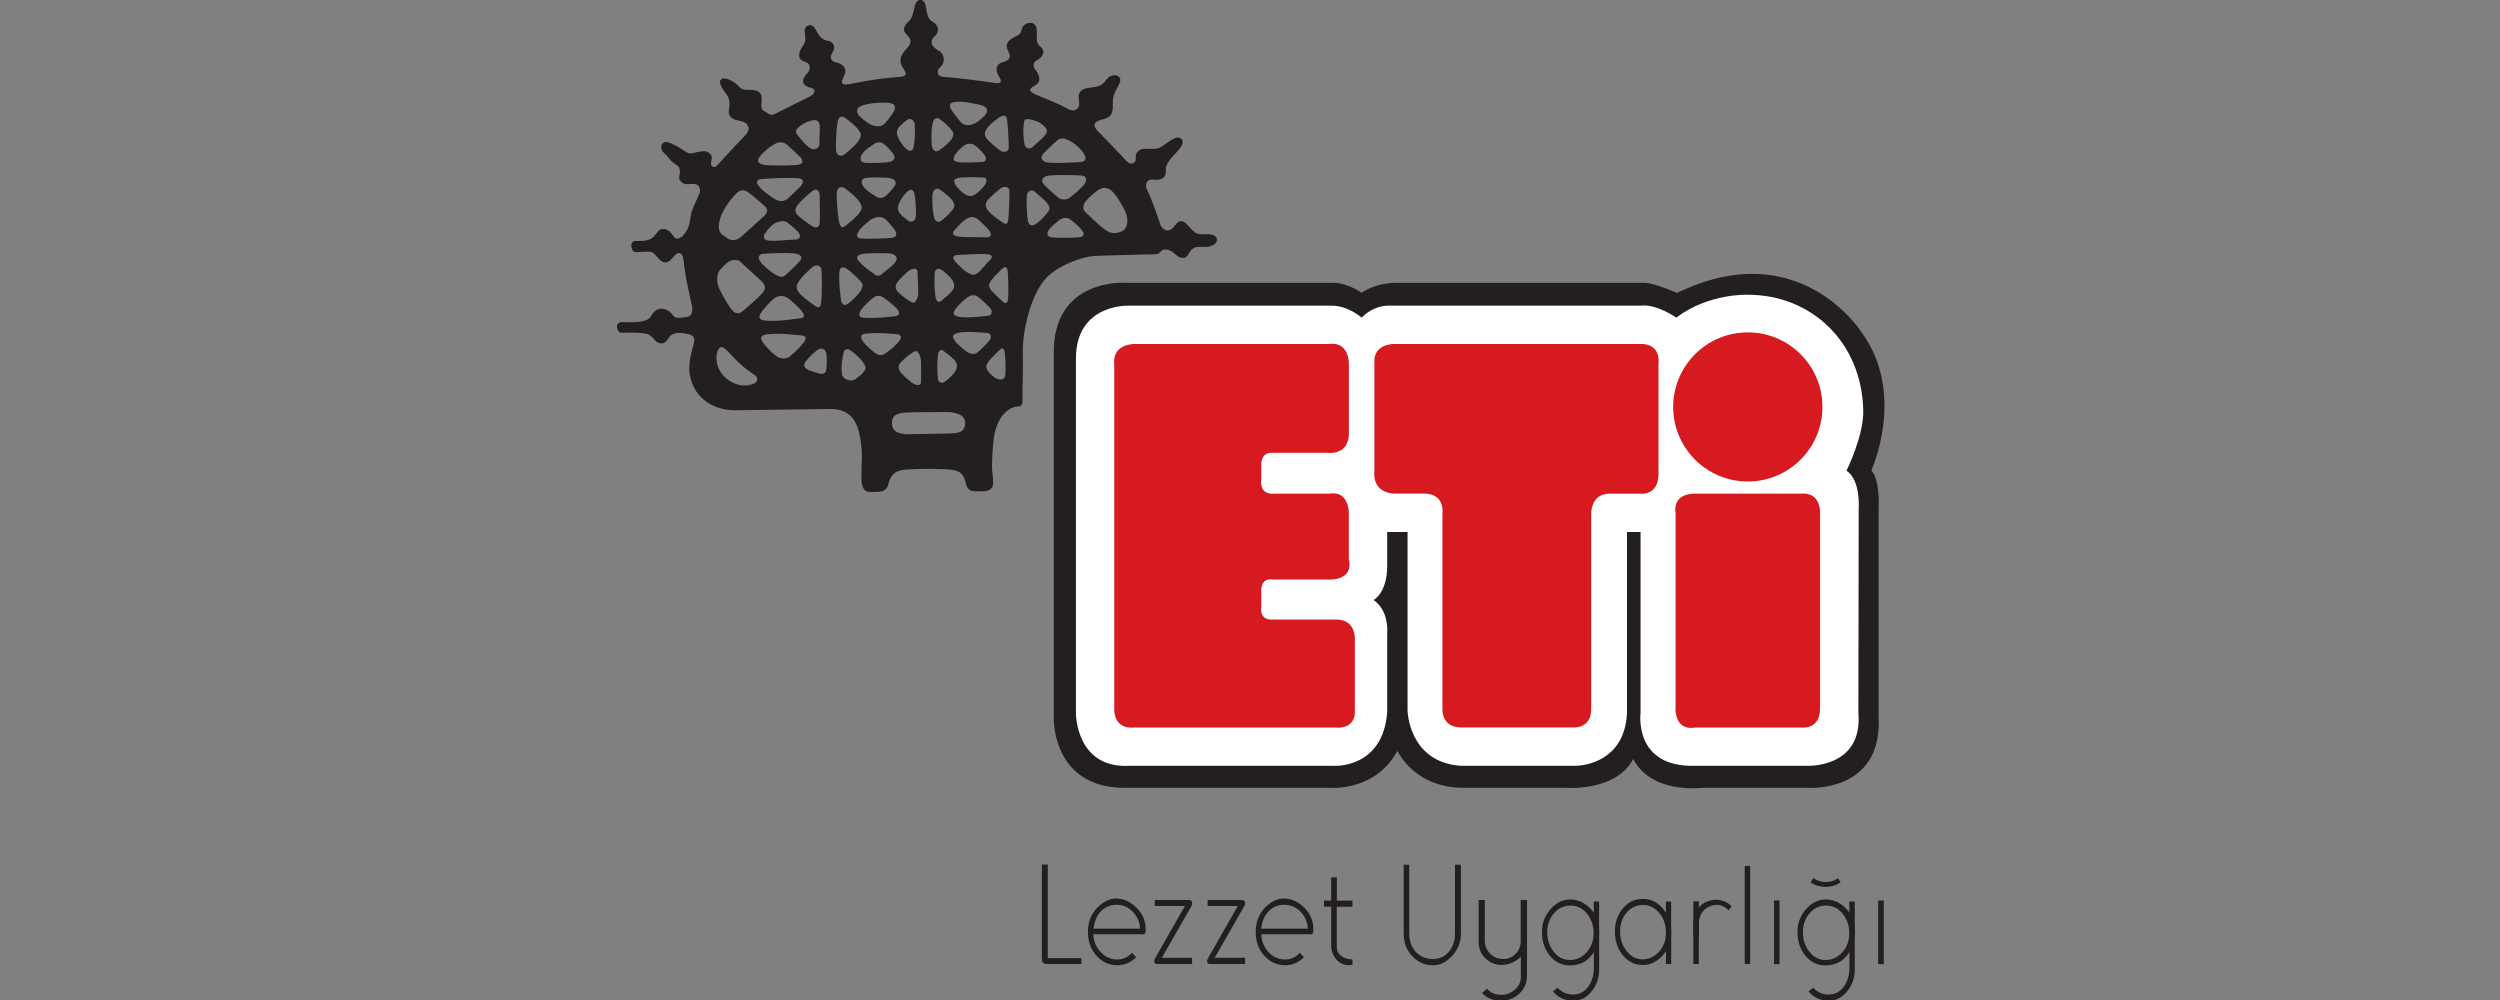 <?xml version="1.0" encoding="utf-8"?>
<!-- Generator: Adobe Illustrator 27.1.1, SVG Export Plug-In . SVG Version: 6.00 Build 0)  -->
<svg version="1.1" id="Layer_1" xmlns="http://www.w3.org/2000/svg" xmlns:xlink="http://www.w3.org/1999/xlink" x="0px" y="0px"
	 viewBox="0 0 400 160" style="enable-background:new 0 0 400 160;" xml:space="preserve">
<rect x="0" y="0" width="400" height="160" fill="#808080" stroke="none"/>
<style type="text/css">
	.st0{fill-rule:evenodd;clip-rule:evenodd;fill:#231F20;}
	.st1{fill:#231F20;}
	.st2{fill:none;stroke:#231F20;stroke-width:0.29;stroke-miterlimit:3.864;}
	.st3{fill:none;stroke:#231F20;stroke-width:0.524;}
	.st4{fill:#FFFFFF;}
	.st5{fill:#D71920;}
	.st6{fill-rule:evenodd;clip-rule:evenodd;fill:#D71920;}
</style>
<g>
	<path class="st0" d="M154.58,56.19c0.42,0.31,1.14,0.71,1.82,0.2c0.69-0.55,1.71-1.65,1.97-2.01c0.27-0.35,0.29-1.1-0.49-1.12
		c-0.8-0.04-3.32-0.3-4.54-0.01c-1.2,0.29-0.9,0.71-0.58,1.22C153.07,55,154.18,55.9,154.58,56.19 M159.1,60.38
		c0.31,0.25,1.69,0.81,1.76-0.49c0.06-0.96,0.02-2.65-0.09-3.39c-0.09-0.73-0.41-0.95-0.79-0.55c-0.38,0.4-1.43,1.33-1.88,2
		c-0.47,0.66-0.33,1,0.02,1.48C158.49,59.91,158.66,59.99,159.1,60.38 M150.06,60.57c0.08,0.74,0.68,0.9,1.3,0.37
		c0.68-0.53,1.31-1.2,1.56-1.66c0.25-0.45,0.37-1.04-0.23-1.7c-0.6-0.63-1.33-1.08-1.66-1.4c-0.31-0.32-0.84-0.31-0.96,0.61
		C149.96,57.7,149.91,59.02,150.06,60.57 M138.32,53.41c-0.6,0.06-0.71,0.59-0.23,1.25c0.47,0.64,1.46,1.47,1.99,1.85
		c0.52,0.38,1.06,0.44,1.69-0.04c0.66-0.45,1.82-1.46,2.13-1.93c0.31-0.46,0.49-1.05-0.6-1.1C142.16,53.4,140.73,53.15,138.32,53.41
		 M145.82,61.17c0.41,0.36,1.57,0.83,1.55-0.15c-0.02-0.98,0.07-3.19-0.08-3.74c-0.13-0.5-0.4-1.22-0.87-1.09
		c-0.45,0.15-1.73,1.15-2.32,1.82c-0.58,0.64-0.3,1.23,0.17,1.75C144.73,60.29,145.28,60.73,145.82,61.17 M134.72,59.95
		c0.08,0.66,1.43,1.3,2.23,0.66c0.53-0.45,0.76-0.52,1.2-1.06c0.45-0.52,0.45-0.84-0.09-1.62c-0.55-0.77-1.53-1.54-1.99-1.86
		c-0.49-0.32-1-0.3-1.11,0.42C134.83,57.2,134.51,58.26,134.72,59.95 M122.78,53.49c-0.91,0.09-1.23,0.48-0.83,1.14
		c0.4,0.64,1.54,1.81,2.2,2.3c0.66,0.52,1.65,0.63,2.41-0.04c0.77-0.68,1.68-1.6,2.06-2.13c0.38-0.52,0.51-1.06-0.43-1.09
		C127.3,53.61,125.13,53.25,122.78,53.49 M130.39,59.55c0.98,0.34,1.76,0.54,1.84-0.6c0.02-0.49,0.1-0.53,0.02-2.13
		c-0.04-0.84-0.72-1.41-1.51-0.79c-0.8,0.63-0.68,0.55-1.36,1.25c-0.61,0.63-1.06,1.27-0.33,1.74
		C129.62,59.38,129.1,59.1,130.39,59.55 M152.85,49.49c-0.3,0.53-0.58,0.97,0.64,1.21c1.21,0.24,3.74-0.1,4.52-0.17
		c0.79-0.05,0.75-0.79,0.49-1.14c-0.29-0.34-1.36-1.42-2.06-1.92c-0.72-0.52-1.42-0.08-1.82,0.25
		C154.2,48.03,153.15,48.97,152.85,49.49 M158.55,44.92c-0.34,0.5-0.47,0.85,0.01,1.49c0.52,0.64,1.57,1.54,1.96,1.92
		c0.4,0.38,0.71,0.16,0.78-0.58c0.08-0.74,0.03-3.4-0.07-4.35c-0.12-0.96-0.63-0.66-0.92-0.38
		C159.89,43.44,158.89,44.43,158.55,44.92 M154.86,43.64c0.55,0.29,0.88,0.5,1.49,0.1c0.6-0.39,1.48-1.65,1.96-2.04
		c0.49-0.41,0.64-0.98-0.41-1.04c-1.04-0.06-3.88,0.08-4.74,0.14c-0.87,0.05-0.69,0.66-0.29,1.08
		C153.62,42.7,154.37,43.39,154.86,43.64 M149.68,47.5c0.15,0.93,0.68,0.93,1,0.58c0.31-0.33,1.03-0.8,1.6-1.46
		c0.58-0.67,0.43-1.25,0.16-1.71c-0.26-0.44-0.93-1.09-1.59-1.61c-0.67-0.5-1.25-0.32-1.3,0.43
		C149.45,45.29,149.54,46.59,149.68,47.5 M143.03,50.62c1.11-0.09,0.88-0.68,0.56-1.13c-0.34-0.45-1.54-1.4-2.2-1.86
		c-0.66-0.44-1.18-0.36-1.68,0.02c-0.53,0.41-1.49,1.28-1.94,1.94c-0.45,0.66-0.31,1.2,0.29,1.24
		C140.49,50.98,141.91,50.7,143.03,50.62 M143.75,44.93c-0.44,0.54-0.7,1.12-0.09,1.76c0.59,0.65,1.92,1.6,2.39,1.73
		c0.45,0.12,0.71-0.61,0.83-1.12c0.12-0.53-0.06-2.75-0.08-3.74c-0.01-0.96-1.15-0.47-1.57-0.1
		C144.71,43.94,144.2,44.41,143.75,44.93 M139.87,43.84c0.52,0.44,0.92,0.31,1.36-0.1c0.45-0.4,1.54-1.12,2.07-1.85
		c0.5-0.74-0.18-1.31-1.01-1.35c-0.84-0.06-3.79-0.07-4.52,0.13c-0.69,0.21-0.81,0.62-0.36,1.12
		C138.55,43.07,139.35,43.38,139.87,43.84 M134.59,48.17c0.14,0.72,0.68,0.72,1.14,0.38c0.43-0.34,1.41-1.14,1.91-1.94
		c0.51-0.79,0.5-1.11,0.03-1.63c-0.47-0.52-1.59-1.6-2.18-1.98c-0.6-0.39-1.11-0.26-1.17,0.41
		C134.16,45.11,134.47,47.45,134.59,48.17 M127.95,50.94c0.92-0.07,0.77-0.6,0.38-1.11c-0.41-0.53-1.35-1.41-2.16-2.06
		c-0.77-0.63-1.76-0.49-2.4,0.05c-0.64,0.53-1.74,1.73-2.1,2.39c-0.39,0.66-0.05,1.04,0.85,1.09
		C124.89,51.46,127.02,51.03,127.95,50.94 M127.9,44.89c-0.39,0.53-0.64,1.06-0.17,1.78c0.47,0.71,1.73,1.59,2.53,2.17
		c0.79,0.58,1.04,0.38,1.15-0.67c0.1-1.04,0.12-3.73,0.04-4.83c-0.08-1.11-1.06-0.97-1.51-0.57
		C128.97,43.63,128.27,44.36,127.9,44.89 M124.14,43.98c0.79,0.45,1.17,0.37,1.61-0.03c0.47-0.41,1.49-1.39,2.14-2.07
		c0.64-0.66,0.37-1.23-0.96-1.35c-1.3-0.1-4.04,0.01-4.84,0.07c-0.76,0.1-0.81,0.68-0.56,1.08
		C122.09,42.52,123.35,43.53,124.14,43.98 M117.17,49.65c0.57,0.67,1.19,0.58,1.78,0.03c0.58-0.52,2.46-2.07,3.04-2.8
		c0.58-0.72,0.5-1.19-0.03-1.76c-0.53-0.58-2.99-2.68-3.45-3.21c-0.48-0.5-1.52-0.36-1.95-0.02c-0.45,0.34-0.9,0.74-1.43,1.39
		c-0.51,0.67-0.51,2,0,3C115.66,47.4,116.54,48.93,117.17,49.65 M121.34,25.45c-0.29,0.66,0.59,0.9,1.18,0.96
		c0.58,0.06,3.33,0.13,4.9-0.01c1.56-0.13,0.85-1.1,0.45-1.43c-0.39-0.33-1.64-1.63-2.16-1.96c-0.52-0.32-1.04-0.32-1.69,0
		C123.36,23.34,121.74,24.54,121.34,25.45 M137.86,24.77c-0.28,0.48-0.26,1.12,0.39,1.25c0.65,0.12,3.53,0.05,4.19-0.15
		c0.65-0.18,0.91-0.71,0.45-1.3c-0.45-0.6-0.98-1.17-1.44-1.51c-0.46-0.33-0.97-0.45-1.63,0C139.17,23.52,138.32,23.99,137.86,24.77
		 M152.7,24.99c-0.2,0.52-0.2,0.71,0.45,0.92c0.65,0.18,3.64,0.05,4.17-0.02c0.53-0.06,0.53-0.65,0.19-1.11
		c-0.33-0.46-0.92-1.04-1.48-1.49c-0.6-0.45-1.35-0.33-1.79,0C153.73,23.68,152.88,24.46,152.7,24.99 M166.79,24.77
		c-0.26,0.4-0.2,0.91,0.54,1.17c0.72,0.26,4.83,0.05,5.54-0.01c0.72-0.07,1.04-0.46,0.64-1.19c-0.37-0.71-1.51-1.81-2.35-2.2
		c-1.04-0.54-1.52-0.5-2.09,0C168.63,22.93,167.06,24.37,166.79,24.77 M127.72,20.43C127.72,20.43,128.06,20.13,127.72,20.43
		c-0.72,0.62-0.27,0.98,0.26,1.63c0.61,0.74,1.03,1.23,1.59,1.62c0.61,0.44,1.59,0.14,1.55-0.77c-0.05-0.91,0.06-1.79,0.05-2.5
		c-0.01-1.3-0.66-1.3-1.44-1.09C128.91,19.52,128.06,20.05,127.72,20.43 M157.65,18.38c0.51-0.58,0.37-1.35-0.72-1.57
		c-1.11-0.24-2.76-0.66-4.13-0.49c-0.95,0.11-1.14,0.61-0.26,1.7c0.33,0.43,0.98,1.38,1.38,1.7c0.53,0.44,1.38,0.36,2.09,0.01
		C156.52,19.47,157.3,18.79,157.65,18.38 M139.31,19.92c0.7,0.34,1.55,0.42,2.08,0c0.39-0.32,1.11-1.3,1.41-1.74
		c0.63-0.92,0.52-1.57-0.48-1.7c-1.33-0.14-3.1-0.01-4.36,0.4c-1.06,0.36-0.88,1.01-0.63,1.47
		C137.61,18.8,138.79,19.66,139.31,19.92 M133.76,24.02c0.06,0.73,0.69,1.21,1.39,0.66c0.63-0.54,1.8-1.44,2.27-2.24
		c0.46-0.79,0.39-1.04-0.07-1.69c-0.45-0.64-1.65-1.54-2.1-1.86c-0.47-0.33-1.04-0.42-1.24,0.63
		C133.82,20.56,133.7,23.17,133.76,24.02 M144.99,23.81c0.42,0.36,0.99,0.59,1.17-0.26c0.21-0.85,0.27-2.74,0.2-3.61
		c-0.06-0.84-0.77-1.15-1.29-0.71c-0.53,0.45-1.57,1.12-1.57,1.97C143.49,22.05,144.46,23.34,144.99,23.81 M149.06,23.01
		c0.02,0.68,0.39,1.63,1.3,0.98c0.92-0.66,1.77-1.43,1.95-1.85c0.2-0.38,0.45-0.78-0.18-1.49c-0.66-0.73-1.25-1.24-1.72-1.56
		c-0.45-0.34-0.96-0.26-1.17,0.58C149.04,20.53,148.98,21.59,149.06,23.01 M159.97,24.04c0.52,0.39,1.43,0.4,1.43-0.47
		c0-0.85-0.14-3.53-0.27-4.44c-0.13-0.9-0.74-0.69-1.39-0.25c-0.64,0.45-1.73,1.3-2.06,2.08c-0.33,0.79,0.2,1.24,0.52,1.57
		C158.53,22.87,159.25,23.52,159.97,24.04 M163.93,23.11c0.13,0.64,0.85,0.85,1.31,0.4c0.47-0.47,1.63-1.38,2.03-1.97
		c0.39-0.59,0.27-0.82-0.13-1.27c-0.39-0.45-0.95-0.8-1.64-1c-1.81-0.52-1.6-0.01-1.71,0.78C163.65,20.83,163.75,22.01,163.93,23.11
		 M157.68,37.97c0.98,0.06,1.03-0.53,0.57-1.12c-0.47-0.58-0.93-0.95-1.66-1.66c-0.75-0.7-1.52-0.49-2.16-0.03
		c-0.66,0.48-1.11,1.01-1.67,1.62c-0.58,0.6-0.2,1,0.68,1.09C154.47,37.97,156.69,37.94,157.68,37.97 M127.16,38.34
		c1.19-0.04,0.85-0.87,0.51-1.26c-0.33-0.38-1.13-1.03-1.66-1.46c-0.54-0.46-1.49-0.18-2.02,0.09c-0.52,0.28-1.22,1.08-1.61,1.67
		c-0.38,0.59-0.05,1.04,0.48,1.1C124.24,38.64,125.99,38.34,127.16,38.34 M116.4,38.13c0.61,0.44,1.44,0.39,2.1-0.18
		c0.45-0.4,3.13-2.79,3.82-3.45c0.71-0.67,0.38-1.25-0.08-1.63c-0.47-0.39-1.87-1.66-2.55-2.11c-0.65-0.45-1.27-0.44-1.94,0.24
		c-1,1-2.32,2.94-2.6,4.22c-0.17,0.82-0.34,1.65,0.36,2.3C115.5,37.52,116.06,37.87,116.4,38.13 M124.16,31.95
		c0.64,0.32,1.17,0.3,1.69-0.03c0.52-0.34,1.73-1.66,2.13-2c0.39-0.33,1.08-1.34-0.48-1.42c-1.57-0.12-5.17,0.08-5.74,0.16
		c-0.6,0.07-0.86,0.39-0.44,0.99C121.85,30.44,123.49,31.63,124.16,31.95 M140.06,31.38c0.66,0.46,1.19,0.31,1.62-0.03
		c0.46-0.33,0.98-0.93,1.41-1.52c0.44-0.58,0.18-1.11-0.49-1.29c-0.64-0.19-3.51-0.2-4.17-0.06c-0.65,0.14-0.67,0.79-0.36,1.25
		C138.54,30.48,139.4,30.94,140.06,31.38 M154.38,31.07c0.45,0.34,1.19,0.44,1.77-0.04c0.59-0.45,1.15-1.06,1.49-1.51
		c0.29-0.46,0.29-1.06-0.22-1.11c-0.54-0.06-3.53-0.14-4.17,0.08c-0.68,0.2-0.66,0.4-0.46,0.92
		C153.01,29.93,153.84,30.71,154.38,31.07 M169.23,31.54c0.57,0.47,1.38,0.56,2.09-0.03c0.72-0.61,1.94-1.55,2.31-2.26
		c0.37-0.74,0.05-1.12-0.68-1.17c-0.72-0.05-4.84-0.18-5.55,0.1c-0.71,0.28-0.77,0.8-0.49,1.19
		C167.16,29.74,168.77,31.15,169.23,31.54 M129.94,36.19c0.72,0.44,1.19,0.1,1.22-0.6c0.05-0.73,0-3.41-0.01-4.31
		c-0.02-0.92-0.61-1.17-1.18-0.7c-0.6,0.46-1.82,1.54-2.33,2.19c-0.52,0.66-0.42,1.25-0.09,1.57
		C127.89,34.72,129.22,35.74,129.94,36.19 M137.46,36.91c-0.25,0.47-0.77,1.12,0.34,1.25c1.11,0.1,3.86,0,4.83-0.1
		c0.98-0.09,0.86-0.73,0.58-1.19c-0.28-0.44-1.21-1.55-1.61-1.86c-0.55-0.42-1.39-0.34-2.08,0.03
		C138.99,35.32,137.72,36.46,137.46,36.91 M134.22,35.34c0.21,1.04,0.53,1.17,0.98,0.84c0.47-0.35,1.87-1.47,2.31-2.13
		c0.45-0.66,0.52-0.92,0.04-1.69c-0.46-0.79-1.65-1.67-2.32-2.2c-0.69-0.53-1.31-0.05-1.35,0.69
		C133.82,31.68,134.01,34.31,134.22,35.34 M143.66,33.35c0.01,0.84,1.07,1.48,1.6,1.92c0.54,0.45,1.25,0.1,1.28-0.75
		c0.05-0.84-0.04-2.73-0.25-3.58c-0.2-0.84-0.77-0.61-1.19-0.23C144.6,31.18,143.65,32.49,143.66,33.35 M149.44,34.72
		c0.22,0.85,0.74,0.92,1.19,0.58c0.45-0.34,1.03-0.87,1.66-1.6c0.64-0.74,0.38-1.11,0.17-1.51c-0.19-0.38-1.07-1.15-1.97-1.78
		c-0.95-0.64-1.3,0.32-1.31,1C149.14,32.85,149.24,33.88,149.44,34.72 M158.32,31.7c-0.31,0.34-0.82,0.8-0.5,1.57
		c0.34,0.77,1.82,1.81,2.48,2.25c0.66,0.45,0.92,0.45,1.03-0.47c0.1-0.93,0.2-3.59,0.18-4.45c-0.02-0.86-0.92-0.82-1.45-0.44
		C159.37,30.71,158.65,31.36,158.32,31.7 M164.48,35.38c0.14,0.77,0.72,0.84,1.3,0.43c0.59-0.4,1.35-1.2,1.73-1.66
		c0.39-0.46,0.6-0.92,0.16-1.49c-0.39-0.59-1.57-1.47-2.03-1.94c-0.47-0.45-1.19-0.24-1.31,0.42
		C164.15,32.24,164.33,34.6,164.48,35.38 M172.63,37.97c0.71-0.07,1.04-0.47,0.43-1.18c-0.58-0.72-1.13-1.15-1.73-1.6
		c-0.6-0.45-1.18-0.44-1.82,0.03c-0.65,0.47-1.3,1.01-1.67,1.53c-0.39,0.53-0.39,1.16,0.47,1.24
		C169.42,38.1,171.91,38.05,172.63,37.97 M176.99,36.87c0.68,0.42,1.19,0.58,2.22,0.25c0.33-0.11,0.87-0.34,1.08-1.12
		c0.25-0.92-0.13-1.95-0.3-2.28c-0.22-0.43-1.22-2.38-2.09-3.16c-0.85-0.74-1.63-0.55-2.21-0.14c-0.58,0.4-1.43,1.14-1.94,1.73
		c-0.5,0.61-0.56,1.32-0.17,1.7C173.99,34.24,176,36.25,176.99,36.87 M151.63,69.36c1.65-0.04,2.8-0.11,2.8-1.73
		c0-1.51-2.16-1.73-3.12-1.7c-0.95,0.02-5.33-0.02-6.63,0.1c-1.33,0.12-2.07,0.53-1.96,1.83c0.1,1.33,1.24,1.55,2.46,1.62
		L151.63,69.36z M124.05,18.2c1.43-0.71,3.43-1.75,5.44-2.72c1.2-0.55,0.9-1.3,0.33-1.41c-1.05-0.18-1.98-0.93-0.73-2.24
		c0.64-0.7,0.75-1.66-0.39-1.98c-1.12-0.31-1.01-1.48-0.25-2.48c0.76-1,0.23-1.83,0.28-2.54c0.06-0.72,1.04-1.26,1.7-0.23
		c0.4,0.66,0.82,1.74,1.98,1.92c1.19,0.18,1.21,1.22,0.82,1.81c-0.37,0.6-0.55,1.39,0.5,1.63c1.04,0.25,1.97,0.87,1.29,2.26
		c-0.7,1.38-0.12,1.37,0.93,1.23c1.03-0.16,3.76-0.85,7.94-1.14c1.3-0.09,1.17-0.54,0.63-1.38c-0.53-0.84-0.87-1.68,0.59-3.21
		c0.98-1,0.49-1.64-0.02-2.17c-0.54-0.5-0.78-1.12,0.26-2.1c0.6-0.52,0.71-1.17,1.01-2.49c0.31-1.31,1.55-1.33,1.76,0.03
		c0.23,1.36,0.31,2.08,1.16,2.53c0.85,0.44,1.15,1.54,0.23,2.33c-0.9,0.82-0.35,1.71,0.63,2.22c1,0.49,1.15,1.94,0.37,2.6
		c-0.77,0.66-0.61,1.57,0.42,1.63c1.04,0.05,5.85,0.58,8.13,0.96c1.43,0.24,1.16-0.48,0.76-1.07c-0.41-0.58-0.75-1.88,0.61-2.23
		c1.36-0.34,1.28-1,0.88-1.78c-0.41-0.77-0.36-1.48,0.74-2.11c1.1-0.59,1.17-0.47,1.47-1.52c0.31-1.04,2.25-1.41,2.35,0.16
		c0.1,1.57-0.22,2.09,0.58,2.73c0.8,0.63,0.61,1.55-0.49,2.17c-0.85,0.47-0.64,1.12-0.24,1.64c0.41,0.5,1.16,1.79-0.21,2.48
		c-1.36,0.68-0.34,1.17,0.3,1.43c1.63,0.69,3.74,1.5,4.93,2.21c1.2,0.7,2.02,0.03,1.93-0.89c-0.06-0.9-0.55-2.21,1.74-2.45
		c2.27-0.22,2.12-0.88,2.91-1.6c0.77-0.74,2.52-0.45,1.73,1.06c-0.84,1.52-1.02,2.05-1,3.16c0.02,1.12-0.02,2.1-1.59,2.45
		c-1.56,0.35-1.61,1.01-0.9,1.78c0.75,0.77,3.75,3.85,4.6,4.81c0.87,0.96,1.64,0.31,1.57-0.35c-0.08-0.66,0.17-1.63,1.87-1.54
		c1.69,0.11,1.88-0.03,3.18-0.98c1.29-0.93,1.81-0.95,2.21-0.63c0.4,0.34,0.34,1.04-0.61,2.04c-0.96,1-1.92,1.99-1.85,2.98
		c0.09,0.98-0.41,1.7-1.92,1.54c-1.51-0.18-1.36,1.25-1.01,1.77c0.34,0.52,1.77,4.42,2,5.26c0.21,0.85,1.26,1.61,2.1,0.61
		c0.84-1,0.9-1,1.35-1c0.46-0.02,1.06,0.7,1.57,1.27c0.55,0.58,0.93,0.91,2.12,0.82c1.17-0.09,1.97,0.22,1.98,0.88
		c0.01,0.64-0.84,1.19-2.02,1.15c-1.17-0.04-1.63-0.04-2.14,0.55c-0.51,0.6-0.57,1.26-1.36,1.2c-0.77-0.05-1.04-0.58-1.7-1
		c-0.67-0.46-1.44-0.45-1.83,0.02c-0.39,0.47-0.65,0.4-1.57,0.42c-0.9,0.02-7.38,0.17-9.07,0.26c-1.71,0.1-5.95,1.47-7.91,3.83
		c-2.17,2.59-3.55,7.97-3.47,11.7c0.07,3.72-0.09,5.3-0.05,7.06c0.04,1.75-0.35,1.37-1.08,1.52c-0.98,0.21-3.26,1.3-3.62,6.01
		c-0.38,4.71-0.04,4.5-0.03,5.36c0.01,0.82,0.36,2.13-1.59,2.16c-1.97,0.05-2.42,0.12-2.84-1.59c-0.42-1.67-1.4-1.85-3.63-1.95
		c-2.23-0.09-4.83-0.04-6.27,0.12c-1.44,0.16-2.06,1.01-2.32,1.99c-0.25,1-0.5,1.51-2.05,1.54c-1.56,0.04-2.35,0.17-2.35-2.64
		c0.03-2.81,0.22-3.01-0.08-5.3c-0.31-2.26-0.96-5.4-4.93-5.33c-3.99,0.07-11.71,0.13-15.01,0.2c-3.34,0.06-6.66-1.63-7.42-5.61
		c-0.36-1.89,0.4-4.17,0.62-5.04c0.24-0.98-0.07-1.31-0.74-1.49c-1.01-0.26-2.39-0.47-3.11,0.35c-0.28,0.32-0.55,1.14-1.4,1.09
		c-0.85-0.05-1.07-0.84-1.86-1.35c-0.76-0.52-3.82-0.34-4.48-0.34c-0.64,0.01-1.19-1.59,0-1.7c0.99-0.07,4.11,0.31,4.78-1
		c0.88-1.72,2.5-1.2,3.15-0.49c0.68,0.69,0.33,1.01,2.61,0.64c0.73-0.12,0.95-0.92,0.76-1.76c-0.2-1.03-1.05-4.33-1.34-7.32
		c-0.07-0.92-0.67-1.49-1.25-0.9c-0.59,0.6-1.01,1.27-1.67,1.27c-0.66,0-1.25-0.82-1.65-1.27c-0.41-0.46-0.68-0.46-1.65-0.44
		c-0.98,0.02-0.79,0.08-1.5,0.04c-0.72-0.06-1.01-1.76,0.04-1.77c1.04-0.01,2.15,0.09,2.92-0.71c0.75-0.79,0.7-1.11,1.41-1.19
		c0.71-0.1,1.32,0.5,1.79,1.2c0.48,0.71,1.33,0.18,1.89-0.69c0.14-0.24,0.25-0.4,0.34-0.57c0.2-0.42,0.28-0.88,0.58-2.52
		c0.12-0.66,1.02-2.37,1.31-3.16c0.26-0.65-0.1-1.5-1-1.49c-0.91,0.02-1.38,0.23-1.97-0.36c-0.6-0.58-0.09-1.04-0.18-1.76
		c-0.06-0.72-0.46-0.83-1.06-1.28c-0.6-0.44-0.79-0.96-1.53-1.6c-0.73-0.64-0.5-2.21,1.08-1.52c1.6,0.69,1.94,1.11,2.54,1.43
		c0.6,0.32,0.6,0.28,1.66,0.03c1.38-0.34,1.76-0.12,2.17,0.28c0.39,0.39,0.23,0.82,0.13,1.33c-0.11,0.55,0.42,1.07,0.94,0.53
		c0.52-0.53,3.02-3.32,4.29-4.59c1.3-1.27,0.63-1.78,0.49-2.03c-0.13-0.26-0.58-0.45-1.52-0.63c-0.9-0.19-1.56-0.69-1.32-1.87
		c0.24-1.18-0.1-1.95-0.58-2.52c-0.45-0.6-1.22-1.68-0.69-2.17c0.52-0.45,1.9,0.24,2.57,0.88c0.66,0.64,0.66,0.83,2.04,0.81
		c1.38-0.03,2.04,0.48,1.86,1.86c-0.16,1.37,0.21,1.43,0.69,1.68C123.04,18.27,123.32,18.56,124.05,18.2 M120.78,61.3
		c0.32-0.17,0.67-0.82-0.05-1.3c-2.73-1.81-3.64-3.23-4.66-4.15c-0.72-0.64-1.06-0.17-1.27,0.37c-0.35,0.95-0.21,2.74,1.03,3.97
		C117.37,61.73,119.3,62.04,120.78,61.3"/>
	<path class="st1" d="M172.88,154.09h-5.63c-0.28-0.09-0.41-0.32-0.41-0.64v-14.98h0.66v14.98h5.38V154.09z"/>
	<path class="st2" d="M172.88,154.09h-5.63c-0.28-0.09-0.41-0.32-0.41-0.64v-14.98h0.66v14.98h5.38V154.09z"/>
	<path class="st1" d="M181.59,153.15c-0.81,0.76-1.76,1.14-2.83,1.14c-1.27,0-2.34-0.5-3.23-1.49c-0.88-0.99-1.32-2.22-1.32-3.69
		c0-1.57,0.53-2.88,1.57-3.9c0.9-0.85,1.82-1.3,2.79-1.3c1.14,0,2.17,0.47,3.1,1.36c1.01,0.97,1.49,2.1,1.49,3.4
		c0,0.31-0.01,0.65-0.16,0.67h-8.21c0,1.22,0.42,2.26,1.23,3.11c0.77,0.82,1.7,1.21,2.77,1.21c0.88,0,1.65-0.33,2.33-1
		L181.59,153.15z M182.55,148.72c0-1.15-0.41-2.13-1.22-2.95c-0.76-0.77-1.64-1.15-2.65-1.15c-1.08,0-1.97,0.37-2.66,1.11
		c-0.7,0.75-1.09,1.75-1.23,3H182.55z"/>
	<path class="st2" d="M181.59,153.15c-0.81,0.76-1.76,1.14-2.83,1.14c-1.27,0-2.34-0.5-3.23-1.49c-0.88-0.99-1.32-2.22-1.32-3.69
		c0-1.57,0.53-2.88,1.57-3.9c0.9-0.85,1.82-1.3,2.79-1.3c1.14,0,2.17,0.47,3.1,1.36c1.01,0.97,1.49,2.1,1.49,3.4
		c0,0.31-0.01,0.65-0.16,0.67h-8.21c0,1.22,0.42,2.26,1.23,3.11c0.77,0.82,1.7,1.21,2.77,1.21c0.88,0,1.65-0.33,2.33-1
		L181.59,153.15z M182.55,148.72c0-1.15-0.41-2.13-1.22-2.95c-0.76-0.77-1.64-1.15-2.65-1.15c-1.08,0-1.97,0.37-2.66,1.11
		c-0.7,0.75-1.09,1.75-1.23,3H182.55z"/>
	<path class="st1" d="M208.43,153.15c-0.81,0.76-1.73,1.14-2.83,1.14c-1.26,0-2.33-0.5-3.23-1.49c-0.88-0.99-1.31-2.22-1.31-3.69
		c0-1.57,0.51-2.88,1.55-3.9c0.9-0.85,1.81-1.3,2.79-1.3c1.17,0,2.19,0.47,3.13,1.36c0.98,0.97,1.46,2.1,1.46,3.4
		c0,0.31,0,0.65-0.15,0.67h-8.18c0,1.22,0.42,2.26,1.22,3.11c0.76,0.82,1.68,1.21,2.76,1.21c0.89,0,1.68-0.33,2.33-1L208.43,153.15z
		 M209.39,148.72c0-1.15-0.41-2.13-1.2-2.95c-0.78-0.77-1.65-1.15-2.67-1.15c-1.08,0-1.97,0.37-2.66,1.11
		c-0.72,0.75-1.11,1.75-1.22,3H209.39z"/>
	<path class="st2" d="M208.43,153.15c-0.81,0.76-1.73,1.14-2.83,1.14c-1.26,0-2.33-0.5-3.23-1.49c-0.88-0.99-1.31-2.22-1.31-3.69
		c0-1.57,0.51-2.88,1.55-3.9c0.9-0.85,1.81-1.3,2.79-1.3c1.17,0,2.19,0.47,3.13,1.36c0.98,0.97,1.46,2.1,1.46,3.4
		c0,0.31,0,0.65-0.15,0.67h-8.18c0,1.22,0.42,2.26,1.22,3.11c0.76,0.82,1.68,1.21,2.76,1.21c0.89,0,1.68-0.33,2.33-1L208.43,153.15z
		 M209.39,148.72c0-1.15-0.41-2.13-1.2-2.95c-0.78-0.77-1.65-1.15-2.67-1.15c-1.08,0-1.97,0.37-2.66,1.11
		c-0.72,0.75-1.11,1.75-1.22,3H209.39z"/>
	<path class="st1" d="M190.59,154.09h-5.51c-0.17,0-0.26-0.13-0.26-0.39c0-0.06,0.08-0.2,0.2-0.44l4.82-8.45h-4.93v-0.66h5.44
		c0.13,0,0.22,0.1,0.24,0.29c0.05,0.12,0.03,0.27-0.05,0.4l-4.9,8.55h4.95V154.09z"/>
	<path class="st2" d="M190.59,154.09h-5.51c-0.17,0-0.26-0.13-0.26-0.39c0-0.06,0.08-0.2,0.2-0.44l4.82-8.45h-4.93v-0.66h5.44
		c0.13,0,0.22,0.1,0.24,0.29c0.05,0.12,0.03,0.27-0.05,0.4l-4.9,8.55h4.95V154.09z"/>
	<path class="st1" d="M199.07,154.09h-5.54c-0.17,0-0.25-0.13-0.25-0.39c0-0.06,0.06-0.2,0.2-0.44l4.82-8.45h-4.94v-0.66h5.44
		c0.14,0,0.22,0.1,0.27,0.29c0.03,0.12,0.01,0.27-0.07,0.4l-4.9,8.55h4.97V154.09z"/>
	<path class="st2" d="M199.07,154.09h-5.54c-0.17,0-0.25-0.13-0.25-0.39c0-0.06,0.06-0.2,0.2-0.44l4.82-8.45h-4.94v-0.66h5.44
		c0.14,0,0.22,0.1,0.27,0.29c0.03,0.12,0.01,0.27-0.07,0.4l-4.9,8.55h4.97V154.09z"/>
	<path class="st1" d="M216.24,144.93h-2.5v6.58c0,0.68,0.28,1.2,0.84,1.6c0.5,0.34,1.06,0.53,1.67,0.53v0.61
		c-0.21,0.02-0.37,0.04-0.45,0.04c-0.72,0-1.35-0.29-1.87-0.87c-0.52-0.6-0.79-1.31-0.79-2.13v-10.77h0.61v3.72h2.5V144.93z"/>
	<path class="st2" d="M216.24,144.93h-2.5v6.58c0,0.68,0.28,1.2,0.84,1.6c0.5,0.34,1.06,0.53,1.67,0.53v0.61
		c-0.21,0.02-0.37,0.04-0.45,0.04c-0.72,0-1.35-0.29-1.87-0.87c-0.52-0.6-0.79-1.31-0.79-2.13v-10.77h0.61v3.72h2.5V144.93z"/>
	<path class="st1" d="M233.61,149.39c0,1.3-0.45,2.44-1.35,3.43c-0.92,1-1.91,1.49-3.02,1.49c-1.22,0-2.27-0.48-3.18-1.43
		c-0.89-0.94-1.33-2.12-1.33-3.52V138.5h0.6v10.82c0,1.29,0.38,2.32,1.12,3.1c0.75,0.77,1.68,1.17,2.8,1.17
		c1.09,0,1.97-0.4,2.66-1.2c0.68-0.79,1.03-1.79,1.03-3.05V138.5h0.66V149.39z"/>
	<path class="st2" d="M233.61,149.39c0,1.3-0.45,2.44-1.35,3.43c-0.92,1-1.91,1.49-3.02,1.49c-1.22,0-2.27-0.48-3.18-1.43
		c-0.89-0.94-1.33-2.12-1.33-3.52V138.5h0.6v10.82c0,1.29,0.38,2.32,1.12,3.1c0.75,0.77,1.68,1.17,2.8,1.17
		c1.09,0,1.97-0.4,2.66-1.2c0.68-0.79,1.03-1.79,1.03-3.05V138.5h0.66V149.39z"/>
	<path class="st1" d="M237.9,158.4c0.61,0.61,1.36,0.92,2.32,0.92c0.84,0,1.59-0.29,2.25-0.87c0.67-0.58,1.01-1.29,1.01-2.12v-3.61
		c-0.96,1.01-2.05,1.52-3.23,1.52c-0.98,0-1.8-0.34-2.49-1.01c-0.69-0.68-1.03-1.51-1.03-2.48v-6.6h0.69v6.31
		c0,0.86,0.3,1.59,0.88,2.21c0.61,0.61,1.33,0.92,2.18,0.92c0.85,0,1.55-0.3,2.13-0.87c0.57-0.59,0.85-1.31,0.85-2.17v-6.39h0.72
		v11.92c0,1.12-0.39,2.04-1.17,2.79c-0.81,0.74-1.75,1.11-2.87,1.11c-1.13,0-2.08-0.36-2.81-1.09L237.9,158.4z"/>
	<path class="st2" d="M237.9,158.4c0.61,0.61,1.36,0.92,2.32,0.92c0.84,0,1.59-0.29,2.25-0.87c0.67-0.58,1.01-1.29,1.01-2.12v-3.61
		c-0.96,1.01-2.05,1.52-3.23,1.52c-0.98,0-1.8-0.34-2.49-1.01c-0.69-0.68-1.03-1.51-1.03-2.48v-6.6h0.69v6.31
		c0,0.86,0.3,1.59,0.88,2.21c0.61,0.61,1.33,0.92,2.18,0.92c0.85,0,1.55-0.3,2.13-0.87c0.57-0.59,0.85-1.31,0.85-2.17v-6.39h0.72
		v11.92c0,1.12-0.39,2.04-1.17,2.79c-0.81,0.74-1.75,1.11-2.87,1.11c-1.13,0-2.08-0.36-2.81-1.09L237.9,158.4z"/>
	<path class="st1" d="M249.19,158.23c0.69,0.69,1.52,1.04,2.5,1.04c1.06,0,1.91-0.45,2.56-1.35c0.61-0.85,0.92-1.89,0.92-3.13v-3.01
		c-0.87,1.7-2.18,2.54-3.95,2.54c-1.27,0-2.34-0.51-3.15-1.52c-0.82-1-1.22-2.25-1.22-3.73c0-1.33,0.45-2.49,1.33-3.5
		c0.9-1.01,1.92-1.51,3.05-1.51c1.18,0,2.22,0.47,3.13,1.41c0.92,0.95,1.36,2.1,1.36,3.46v6.21c0,1.28-0.38,2.41-1.18,3.39
		c-0.77,0.97-1.72,1.44-2.83,1.44c-1.22,0-2.22-0.44-3.03-1.32L249.19,158.23z M255.12,149.31c0-1.27-0.37-2.34-1.11-3.24
		c-0.74-0.9-1.66-1.33-2.74-1.33c-1.08,0-2,0.43-2.73,1.28c-0.75,0.85-1.13,1.91-1.13,3.15c0,1.25,0.37,2.32,1.09,3.22
		c0.71,0.92,1.6,1.35,2.69,1.35c1.08,0,1.99-0.42,2.78-1.27C254.73,151.61,255.12,150.56,255.12,149.31"/>
	<path class="st2" d="M249.19,158.23c0.69,0.69,1.52,1.04,2.5,1.04c1.06,0,1.91-0.45,2.56-1.35c0.61-0.85,0.92-1.89,0.92-3.13v-3.01
		c-0.87,1.7-2.18,2.54-3.95,2.54c-1.27,0-2.34-0.51-3.15-1.52c-0.82-1-1.22-2.25-1.22-3.73c0-1.33,0.45-2.49,1.33-3.5
		c0.9-1.01,1.92-1.51,3.05-1.51c1.18,0,2.22,0.47,3.13,1.41c0.92,0.95,1.36,2.1,1.36,3.46v6.21c0,1.28-0.38,2.41-1.18,3.39
		c-0.77,0.97-1.72,1.44-2.83,1.44c-1.22,0-2.22-0.44-3.03-1.32L249.19,158.23z M255.12,149.31c0-1.27-0.37-2.34-1.11-3.24
		c-0.74-0.9-1.66-1.33-2.74-1.33c-1.08,0-2,0.43-2.73,1.28c-0.75,0.85-1.13,1.91-1.13,3.15c0,1.25,0.37,2.32,1.09,3.22
		c0.71,0.92,1.6,1.35,2.69,1.35c1.08,0,1.99-0.42,2.78-1.27C254.73,151.61,255.12,150.56,255.12,149.31z"/>
	<path class="st1" d="M292.09,141.76c-0.85,0-1.56-0.21-2.21-0.63l0.32-0.44c0.55,0.36,1.2,0.58,1.91,0.58h0.05
		c0.7,0,1.31-0.2,1.89-0.55l0.26,0.41C293.65,141.55,292.92,141.76,292.09,141.76"/>
	<path class="st2" d="M292.09,141.76c-0.85,0-1.56-0.21-2.21-0.63l0.32-0.44c0.55,0.36,1.2,0.58,1.91,0.58h0.05
		c0.7,0,1.31-0.2,1.89-0.55l0.26,0.41C293.65,141.55,292.92,141.76,292.09,141.76z"/>
	<path class="st1" d="M267.24,154.08h-0.54v-2.5c-0.39,0.82-0.93,1.46-1.62,1.94c-0.68,0.5-1.41,0.74-2.21,0.74
		c-1.27,0-2.29-0.51-3.11-1.52c-0.83-1.01-1.23-2.25-1.23-3.71c0-1.43,0.42-2.62,1.25-3.61c0.82-0.98,1.84-1.45,3.08-1.45
		s2.29,0.52,3.13,1.55c0.84,1.04,1.26,2.29,1.26,3.74V154.08z M266.7,149.21c0-1.25-0.38-2.34-1.09-3.21
		c-0.75-0.9-1.66-1.35-2.74-1.35c-1.06,0-1.97,0.42-2.71,1.26c-0.73,0.84-1.09,1.88-1.09,3.12c0,1.22,0.34,2.28,1.04,3.18
		c0.73,0.95,1.62,1.43,2.66,1.43c1.09,0,2.03-0.44,2.79-1.27C266.32,151.52,266.7,150.47,266.7,149.21"/>
	<path class="st2" d="M267.24,154.08h-0.54v-2.5c-0.39,0.82-0.93,1.46-1.62,1.94c-0.68,0.5-1.41,0.74-2.21,0.74
		c-1.27,0-2.29-0.51-3.11-1.52c-0.83-1.01-1.23-2.25-1.23-3.71c0-1.43,0.42-2.62,1.25-3.61c0.82-0.98,1.84-1.45,3.08-1.45
		s2.29,0.52,3.13,1.55c0.84,1.04,1.26,2.29,1.26,3.74V154.08z M266.7,149.21c0-1.25-0.38-2.34-1.09-3.21
		c-0.75-0.9-1.66-1.35-2.74-1.35c-1.06,0-1.97,0.42-2.71,1.26c-0.73,0.84-1.09,1.88-1.09,3.12c0,1.22,0.34,2.28,1.04,3.18
		c0.73,0.95,1.62,1.43,2.66,1.43c1.09,0,2.03-0.44,2.79-1.27C266.32,151.52,266.7,150.47,266.7,149.21z"/>
	<path class="st1" d="M276.56,145.43c-0.51-0.5-1.25-0.8-1.86-0.8c-0.82,0-3.04,0.53-3.04,3.28v6.18h-0.58v-6.26
		c0-0.79,0.39-3.73,3.63-3.73c0,0,1.33,0.06,2.16,0.91L276.56,145.43z"/>
	<path class="st2" d="M276.56,145.43c-0.51-0.5-1.25-0.8-1.86-0.8c-0.82,0-3.04,0.53-3.04,3.28v6.18h-0.58v-6.26
		c0-0.79,0.39-3.73,3.63-3.73c0,0,1.33,0.06,2.16,0.91L276.56,145.43z"/>
	<rect x="279.3" y="138.7" class="st1" width="0.58" height="15.39"/>
	<rect x="279.3" y="138.7" class="st2" width="0.58" height="15.38"/>
	<rect x="284" y="144.21" class="st1" width="0.6" height="9.92"/>
	<rect x="283.99" y="144.21" class="st2" width="0.59" height="9.92"/>
	<path class="st1" d="M290.09,158.23c0.68,0.69,1.52,1.04,2.5,1.04c1.04,0,1.9-0.45,2.56-1.35c0.6-0.85,0.9-1.89,0.9-3.13v-3.01
		c-0.85,1.7-2.18,2.54-3.95,2.54c-1.27,0-2.32-0.51-3.14-1.52c-0.82-1-1.22-2.25-1.22-3.73c0-1.33,0.44-2.49,1.32-3.5
		c0.9-1.01,1.92-1.51,3.07-1.51c1.18,0,2.22,0.47,3.13,1.41c0.91,0.95,1.36,2.1,1.36,3.46v6.21c0,1.28-0.4,2.41-1.19,3.39
		c-0.79,0.97-1.73,1.44-2.84,1.44c-1.22,0-2.22-0.44-3.02-1.32L290.09,158.23z M296.03,149.31c0-1.27-0.39-2.34-1.12-3.24
		c-0.74-0.9-1.65-1.33-2.73-1.33c-1.08,0-2.02,0.43-2.74,1.28c-0.75,0.85-1.12,1.91-1.12,3.15c0,1.25,0.36,2.32,1.09,3.22
		c0.71,0.92,1.62,1.35,2.68,1.35c1.08,0,2.01-0.42,2.78-1.27C295.64,151.61,296.03,150.56,296.03,149.31"/>
	<path class="st2" d="M290.09,158.23c0.68,0.69,1.52,1.04,2.5,1.04c1.04,0,1.9-0.45,2.56-1.35c0.6-0.85,0.9-1.89,0.9-3.13v-3.01
		c-0.85,1.7-2.18,2.54-3.95,2.54c-1.27,0-2.32-0.51-3.14-1.52c-0.82-1-1.22-2.25-1.22-3.73c0-1.33,0.44-2.49,1.32-3.5
		c0.9-1.01,1.92-1.51,3.07-1.51c1.18,0,2.22,0.47,3.13,1.41c0.91,0.95,1.36,2.1,1.36,3.46v6.21c0,1.28-0.4,2.41-1.19,3.39
		c-0.79,0.97-1.73,1.44-2.84,1.44c-1.22,0-2.22-0.44-3.02-1.32L290.09,158.23z M296.03,149.31c0-1.27-0.39-2.34-1.12-3.24
		c-0.74-0.9-1.65-1.33-2.73-1.33c-1.08,0-2.02,0.43-2.74,1.28c-0.75,0.85-1.12,1.91-1.12,3.15c0,1.25,0.36,2.32,1.09,3.22
		c0.71,0.92,1.62,1.35,2.68,1.35c1.08,0,2.01-0.42,2.78-1.27C295.64,151.61,296.03,150.56,296.03,149.31z"/>
	<rect x="300.64" y="144.22" class="st1" width="0.61" height="9.92"/>
	<rect x="300.65" y="144.22" class="st2" width="0.61" height="9.9"/>
	<rect x="211.98" y="144.25" class="st0" width="1.35" height="0.69"/>
	<rect x="211.99" y="144.24" class="st2" width="1.35" height="0.69"/>
	<rect x="271.08" y="144.37" class="st0" width="0.59" height="5.39"/>
	<rect x="271.08" y="144.37" class="st2" width="0.59" height="5.39"/>
	<polygon class="st1" points="267.24,149.76 266.68,147.58 266.68,144.38 267.24,144.38 	"/>
	<polygon class="st2" points="267.24,149.76 266.68,147.58 266.68,144.38 267.24,144.38 	"/>
	<polygon class="st1" points="296.62,149.76 296.04,147.58 296.04,144.38 296.62,144.38 	"/>
	<polygon class="st2" points="296.62,149.76 296.04,147.58 296.04,144.38 296.62,144.38 	"/>
	<polygon class="st1" points="255.71,149.76 255.15,147.58 255.15,144.38 255.71,144.38 	"/>
	<polygon class="st2" points="255.71,149.76 255.15,147.58 255.15,144.38 255.71,144.38 	"/>
	<path class="st1" d="M180.04,45.51c0,0-11.43-0.8-11.17,11.18v58.22c0,0-0.33,10.75,10.88,10.88h33.23c0,0,7.35,0.56,10.6-6.25
		c0,0,2.45,6.25,10.61,6.25h16.33c0,0,8.44,0.69,10.82-5.03c0,0,1.56,5.78,11.22,5.03h16.61c0,0,11.69,0.9,11.15-10.88V81.16
		c0,0,0.27-4.42-1.21-5.85c0,0,5.71-12.24-1.51-22.04c0,0-9.88-15.64-29.26-6.11c0,0-3.67-1.65-5.3-1.65h-39.47
		c0,0-3.11-0.18-5.72,1.65c0,0-2.3-1.71-4.63-1.65H180.04z"/>
	<path class="st3" d="M180.04,45.51c0,0-11.43-0.8-11.17,11.18v58.22c0,0-0.33,10.75,10.88,10.88h33.23c0,0,7.35,0.56,10.6-6.25
		c0,0,2.45,6.25,10.61,6.25h16.33c0,0,8.44,0.69,10.82-5.03c0,0,1.56,5.78,11.22,5.03h16.61c0,0,11.69,0.9,11.15-10.88V81.16
		c0,0,0.27-4.42-1.21-5.85c0,0,5.71-12.24-1.51-22.04c0,0-9.88-15.64-29.26-6.11c0,0-3.67-1.65-5.3-1.65h-39.47
		c0,0-3.11-0.18-5.72,1.65c0,0-2.3-1.71-4.63-1.65H180.04z"/>
	<path class="st4" d="M212.97,48.91c2.65-0.07,4.9,1.91,4.9,1.91c2.17-2.25,4.78-1.91,4.78-1.91h39.85
		c2.52-0.34,5.71,1.91,5.71,1.91c5.18-3.94,11.44-3.66,11.44-3.66c10.2,0,18.23,7.61,18.47,18.48c0.1,4.1-2.68,9.67-2.68,9.67
		c2.31,1.51,1.95,6.12,1.95,6.12l-0.05,32.65c0.74,8.93-8.31,8.45-8.31,8.45H271.2c-9.88,0.26-8.71-8.45-8.71-8.45V85.12h-2.17
		v29.12c-0.54,8.43-8.31,8.29-8.31,8.29h-18.22c-8.44-0.55-8.58-8.84-8.58-8.84V85.12h-3.26v5.43c0,4.36-2.18,5.45-2.18,5.45
		c2.59,1.77,2.18,5.44,2.18,5.44v12.51c-0.69,9.12-8.58,8.58-8.58,8.58h-32.78c-8.39,0.4-8.44-8.29-8.44-8.29V57.35
		c0-8.7,8.3-8.44,8.3-8.44H212.97z"/>
	<path class="st5" d="M201.81,94.77c0,0-0.27-2.44,1.9-2.04h8.84c0,0,4.1,0.27,3.26-3.27v-7.48c0,0,0-3.54-3.11-2.99h-8.99
		c0,0-2.24,0.26-1.9-2.33v-2.03c0,0-0.27-2.18,1.64-2.18h8.97c0,0,3.62,0.55,3.4-3.54V58.04c0,0,0-3.48-3.26-3h-31.15
		c0,0-3.54,0-3.13,3.34v54.91c0,0-0.29,3.4,3.13,3.12h32.38c0,0,3.25,0.42,2.99-3v-11.02c0,0,0.26-3.27-2.99-3.27h-10.08
		c0,0-2.24,0.34-1.9-2.11V94.77z"/>
	<path class="st5" d="M262.22,55.04h-39.19c0,0-3.4-0.07-3.13,3.13v17.26c0,0-0.53,3.28,3.13,3.55h4.7c0,0,3.4-0.33,3.06,3.32v31.03
		c0,0-0.27,3.06,3,3.06h17.75c0,0,3.05,0.34,3.05-2.92V82.39c0,0-0.2-3.54,3.13-3.4h4.7c0,0,2.94,0.42,2.94-3.19V58.09
		C265.37,58.09,265.84,54.84,262.22,55.04"/>
	<path class="st5" d="M271.07,78.99c0,0-3.47-0.14-2.98,3.13v31.22c0,0-0.21,3.61,3.12,3.07h17.01c0,0,2.99,0.42,2.99-3.07V82.18
		c0,0,0.26-3.53-3.12-3.19H271.07z"/>
	<path class="st6" d="M267.71,65.11c0-6.58,5.34-11.93,11.94-11.93s11.94,5.35,11.94,11.93c0,6.58-5.34,11.93-11.94,11.93
		S267.71,71.69,267.71,65.11"/>
</g>
</svg>
